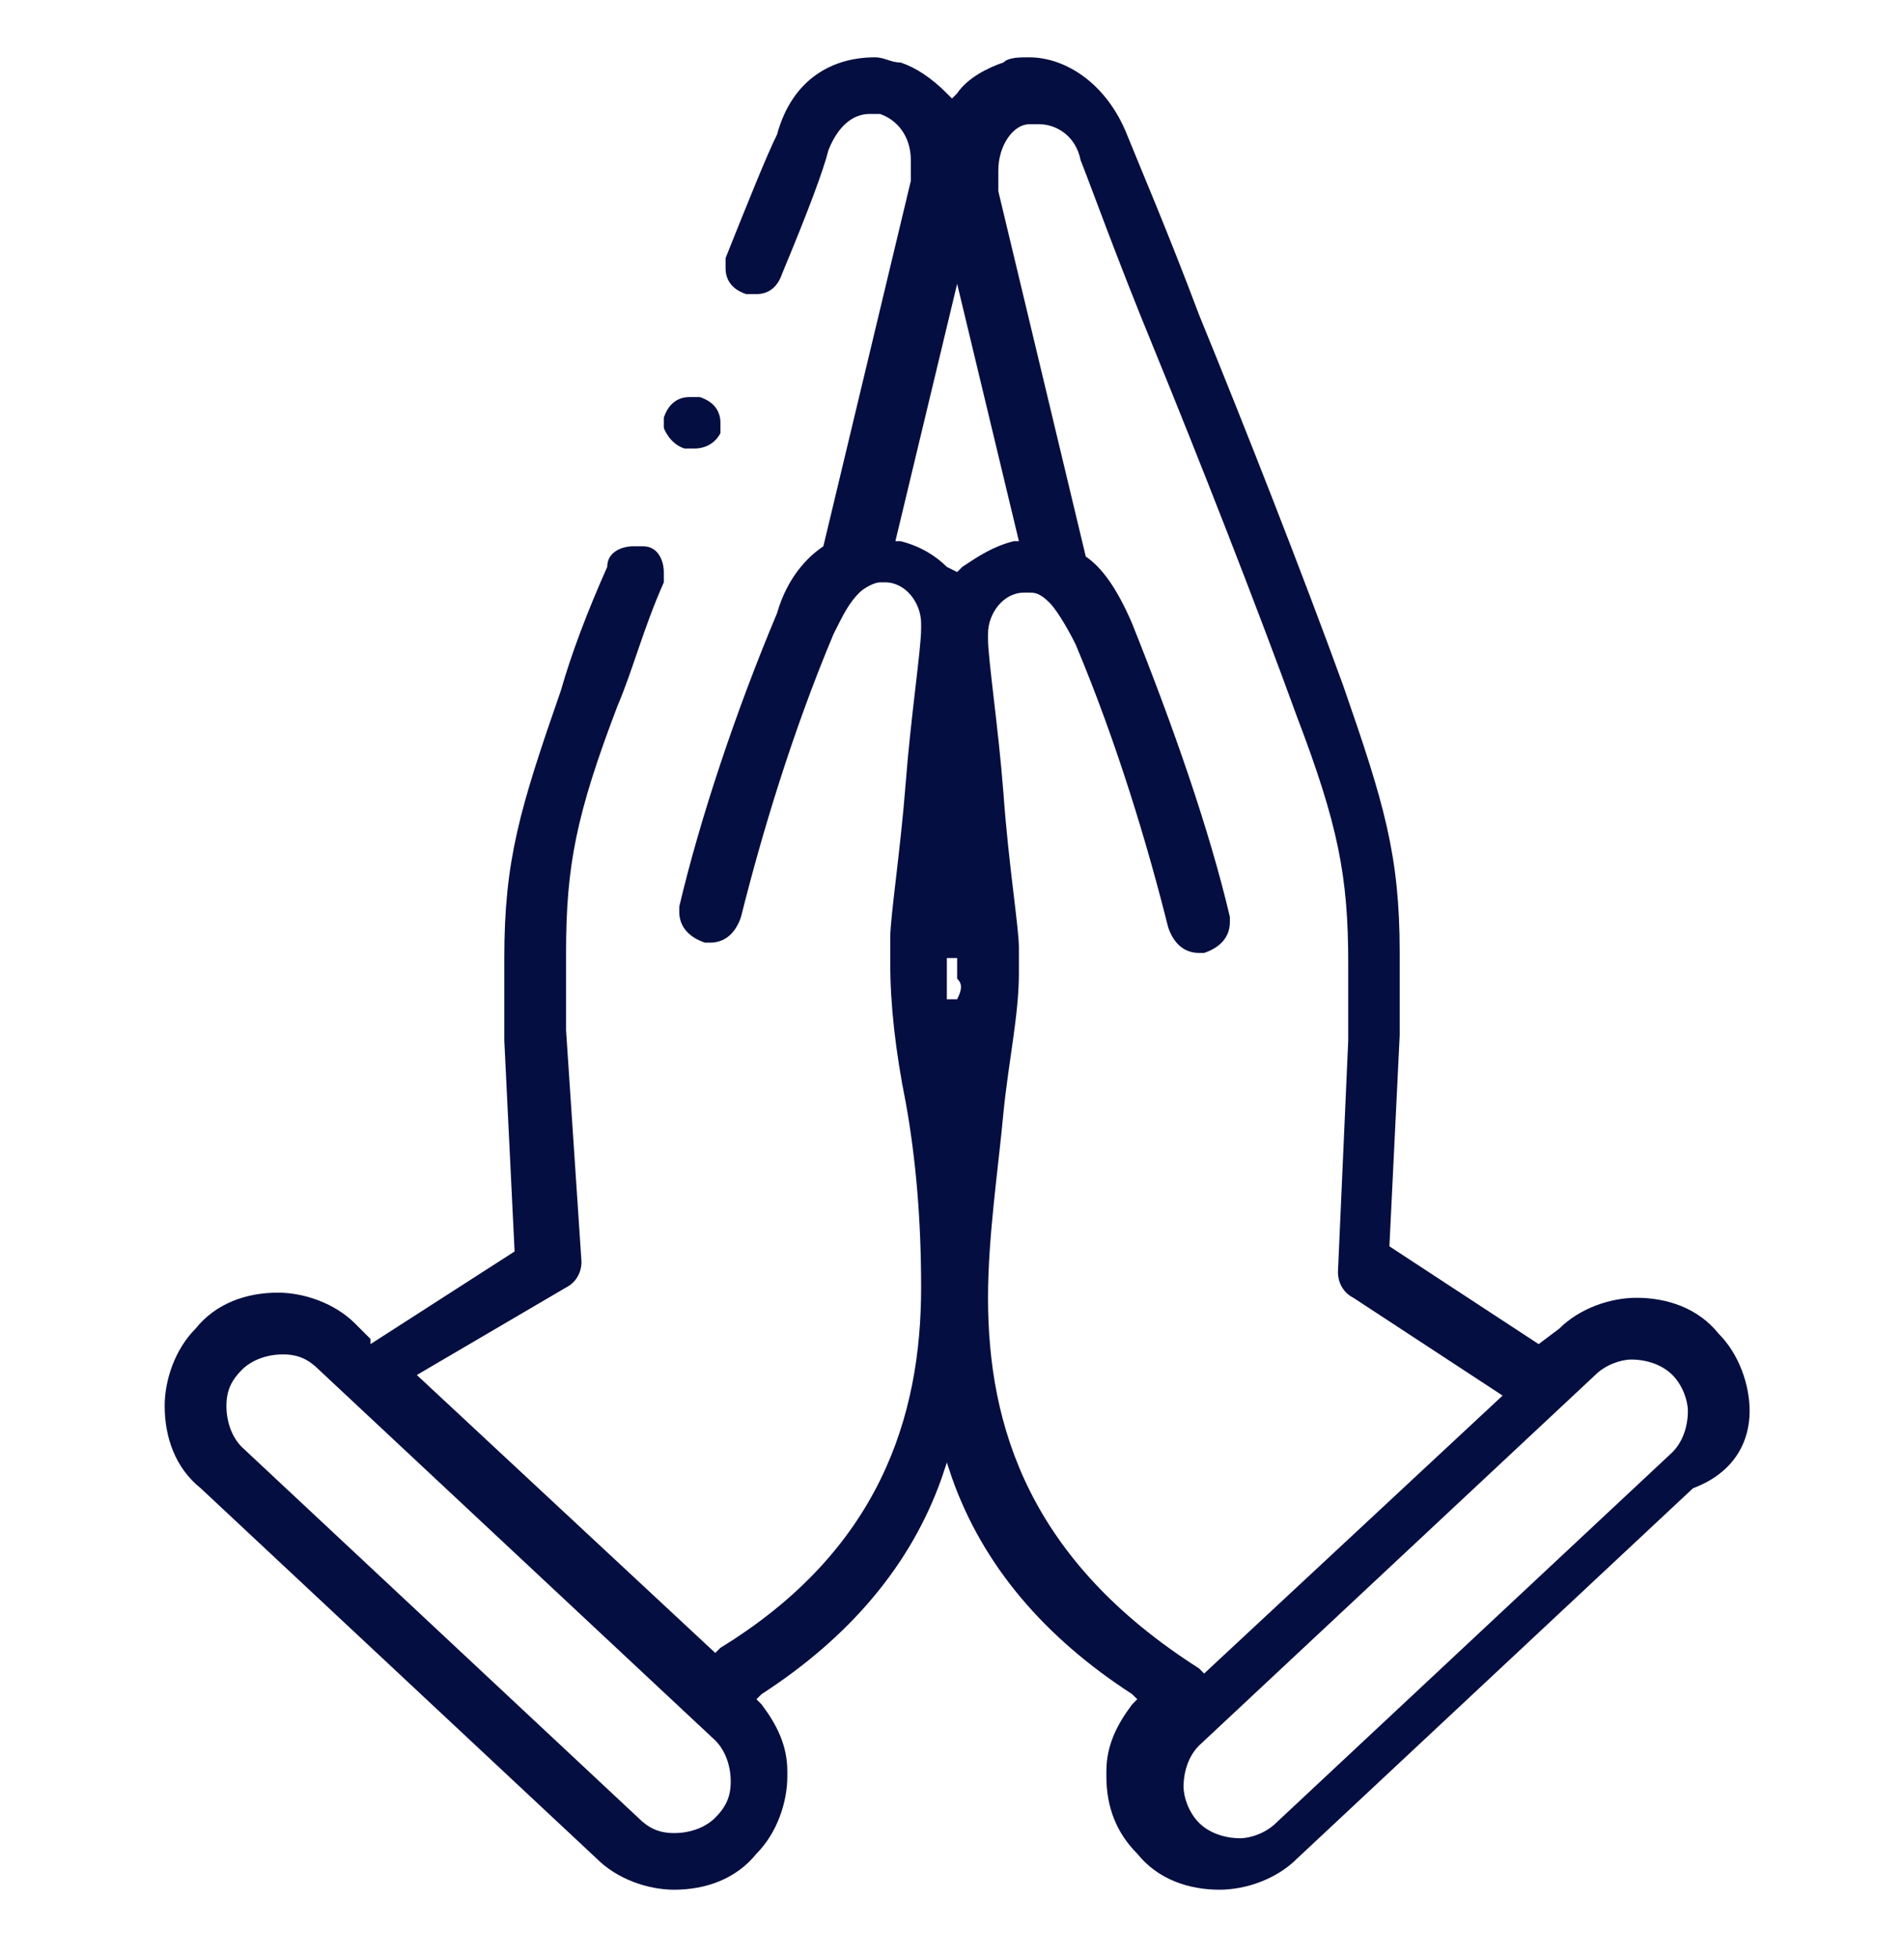 <?xml version="1.0" encoding="utf-8"?>
<!-- Generator: Adobe Illustrator 23.1.1, SVG Export Plug-In . SVG Version: 6.00 Build 0)  -->
<svg version="1.1" id="Layer_1" xmlns="http://www.w3.org/2000/svg" xmlns:xlink="http://www.w3.org/1999/xlink" x="0px" y="0px"
	 width="36" height="37" viewBox="0 0 37 36" style="enable-background:new 0 0 37 36;" xml:space="preserve">
<style type="text/css">
	.st0{fill:#050E40;}
</style>
<g>
	<path class="st0" d="M34,26.4c0-0.5-0.2-1.1-0.6-1.5c-0.4-0.5-1-0.7-1.6-0.7c-0.5,0-1.1,0.2-1.5,0.6l0,0l-0.4,0.3L27,23.2l0.2-4.1
		c0-0.6,0-1.1,0-1.6c0-1.9-0.3-2.9-1.1-5.2c-0.8-2.2-1.9-5-2.8-7.2c-0.6-1.6-1.2-3-1.4-3.5l0,0l0,0l0,0c-0.4-1-1.2-1.5-1.9-1.5
		c-0.2,0-0.4,0-0.5,0.1c-0.3,0.1-0.7,0.3-0.9,0.6l-0.1,0.1l-0.1-0.1c-0.3-0.3-0.6-0.5-0.9-0.6c-0.2,0-0.3-0.1-0.5-0.1
		c-0.8,0-1.6,0.4-1.9,1.5l0,0l0,0C14.9,2,14.5,3,14.1,4l0,0l0,0.2c0,0.2,0.1,0.4,0.4,0.5l0.2,0c0.2,0,0.4-0.1,0.5-0.4
		c0.5-1.2,0.8-2,0.9-2.4l0,0l0,0c0.2-0.5,0.5-0.7,0.8-0.7l0.2,0l0,0c0.3,0.1,0.6,0.4,0.6,0.9c0,0.1,0,0.3,0,0.4l0,0l-1.7,7.1l0,0
		c-0.3,0.2-0.7,0.6-0.9,1.3c-0.8,1.9-1.5,4-1.9,5.7l0,0.1c0,0.3,0.2,0.5,0.5,0.6l0.1,0c0.3,0,0.5-0.2,0.6-0.5c0.4-1.6,1-3.6,1.8-5.5
		l0,0c0.2-0.4,0.3-0.6,0.5-0.8c0.1-0.1,0.3-0.2,0.4-0.2l0.1,0c0.4,0,0.7,0.4,0.7,0.8l0,0.1v0c0,0.4-0.2,1.7-0.3,3l0,0
		c-0.1,1.3-0.3,2.6-0.3,3c0,0.2,0,0.3,0,0.5c0,0.8,0.1,1.7,0.3,2.7c0.2,1.1,0.3,2.3,0.3,3.6c0,2.5-0.8,5.1-3.9,7l-0.1,0.1l-5.8-5.4
		L11,24c0.2-0.1,0.3-0.3,0.3-0.5l0,0v0L11,19c0-0.6,0-1.1,0-1.5c0-1.7,0.2-2.7,1-4.8c0.3-0.7,0.5-1.5,0.9-2.4l0,0l0-0.2
		c0-0.2-0.1-0.5-0.4-0.5l0,0l-0.2,0c-0.2,0-0.5,0.1-0.5,0.4c-0.4,0.9-0.7,1.7-0.9,2.4c-0.8,2.3-1.1,3.3-1.1,5.2c0,0.5,0,1,0,1.6
		l0.2,4.1l-2.8,1.8L7.2,25l-0.3-0.3l0,0c-0.4-0.4-1-0.6-1.5-0.6c-0.6,0-1.2,0.2-1.6,0.7c-0.4,0.4-0.6,1-0.6,1.5
		c0,0.6,0.2,1.2,0.7,1.6l7.7,7.2l0,0c0.4,0.4,1,0.6,1.5,0.6c0.6,0,1.2-0.2,1.6-0.7h0c0.4-0.4,0.6-1,0.6-1.5l0-0.1v0
		c0-0.5-0.2-0.9-0.5-1.3l-0.1-0.1l0.1-0.1c1.7-1.1,2.9-2.5,3.5-4.2l0.1-0.3l0.1,0.3c0.6,1.7,1.8,3.1,3.5,4.2l0.1,0.1l-0.1,0.1
		c-0.3,0.4-0.5,0.8-0.5,1.3v0l0,0.1c0,0.6,0.2,1.1,0.6,1.5c0.4,0.5,1,0.7,1.6,0.7c0.5,0,1.1-0.2,1.5-0.6l0,0l7.7-7.2
		C33.7,27.6,34,27,34,26.4z M13.9,34.3L13.9,34.3c-0.2,0.2-0.5,0.3-0.8,0.3c-0.3,0-0.5-0.1-0.7-0.3l0,0l-7.7-7.2
		c-0.2-0.2-0.3-0.5-0.3-0.8c0-0.3,0.1-0.5,0.3-0.7l0,0c0.2-0.2,0.5-0.3,0.8-0.3c0.3,0,0.5,0.1,0.7,0.3l0,0l7.7,7.2
		c0.2,0.2,0.3,0.5,0.3,0.8v0l0,0C14.2,33.9,14.1,34.1,13.9,34.3z M17.5,9.5l-0.1,0l1.2-5l1.2,5l-0.1,0c-0.4,0.1-0.7,0.3-1,0.5
		l-0.1,0.1L18.4,10C18.2,9.8,17.9,9.6,17.5,9.5z M18.6,18.4h-0.2c0-0.1,0-0.3,0-0.4c0-0.1,0-0.3,0-0.4l0.2,0c0,0.1,0,0.2,0,0.4
		C18.7,18.1,18.7,18.2,18.6,18.4z M19.2,24.2c0-1.2,0.2-2.5,0.3-3.6l0,0c0.1-1,0.3-1.9,0.3-2.7c0-0.2,0-0.4,0-0.5v0
		c0-0.4-0.2-1.6-0.3-3l0,0c-0.1-1.3-0.3-2.6-0.3-3l0-0.1c0-0.4,0.3-0.8,0.7-0.8h0l0,0l0.1,0c0.1,0,0.2,0,0.4,0.2
		c0.1,0.1,0.3,0.4,0.5,0.8v0c0.8,1.9,1.4,3.9,1.8,5.5l0,0c0.1,0.3,0.3,0.5,0.6,0.5l0.1,0c0.3-0.1,0.5-0.3,0.5-0.6l0-0.1
		c-0.4-1.7-1.1-3.7-1.9-5.7c-0.3-0.7-0.6-1.1-0.9-1.3l0,0l-1.7-7.1l0,0c0-0.1,0-0.3,0-0.4c0-0.5,0.3-0.9,0.6-0.9l0.2,0
		c0.3,0,0.7,0.2,0.8,0.7l0,0l0,0c0.2,0.5,0.7,1.9,1.4,3.6c0.9,2.2,2,5,2.8,7.2c0.8,2.1,1,3.1,1,4.8c0,0.4,0,0.9,0,1.5l-0.2,4.5l0,0
		c0,0.2,0.1,0.4,0.3,0.5l2.9,1.9l-5.8,5.4l-0.1-0.1C20,29.3,19.2,26.7,19.2,24.2z M32.5,27.2L32.5,27.2l-7.7,7.2l0,0
		c-0.2,0.2-0.5,0.3-0.7,0.3c-0.3,0-0.6-0.1-0.8-0.3l0,0c-0.2-0.2-0.3-0.5-0.3-0.7l0,0v0c0-0.3,0.1-0.6,0.3-0.8l0,0l7.7-7.2l0,0
		c0.2-0.2,0.5-0.3,0.7-0.3c0.3,0,0.6,0.1,0.8,0.3l0,0c0.2,0.2,0.3,0.5,0.3,0.7C32.8,26.7,32.7,27,32.5,27.2z"/>
	<path class="st0" d="M13.3,7.7l0.2,0c0.2,0,0.4-0.1,0.5-0.3l0,0l0-0.2c0-0.2-0.1-0.4-0.4-0.5l0,0l-0.2,0c-0.2,0-0.4,0.1-0.5,0.4
		l0,0l0,0.2C12.9,7.3,13,7.6,13.3,7.7l0,0.1L13.3,7.7z"/>
</g>
</svg>
